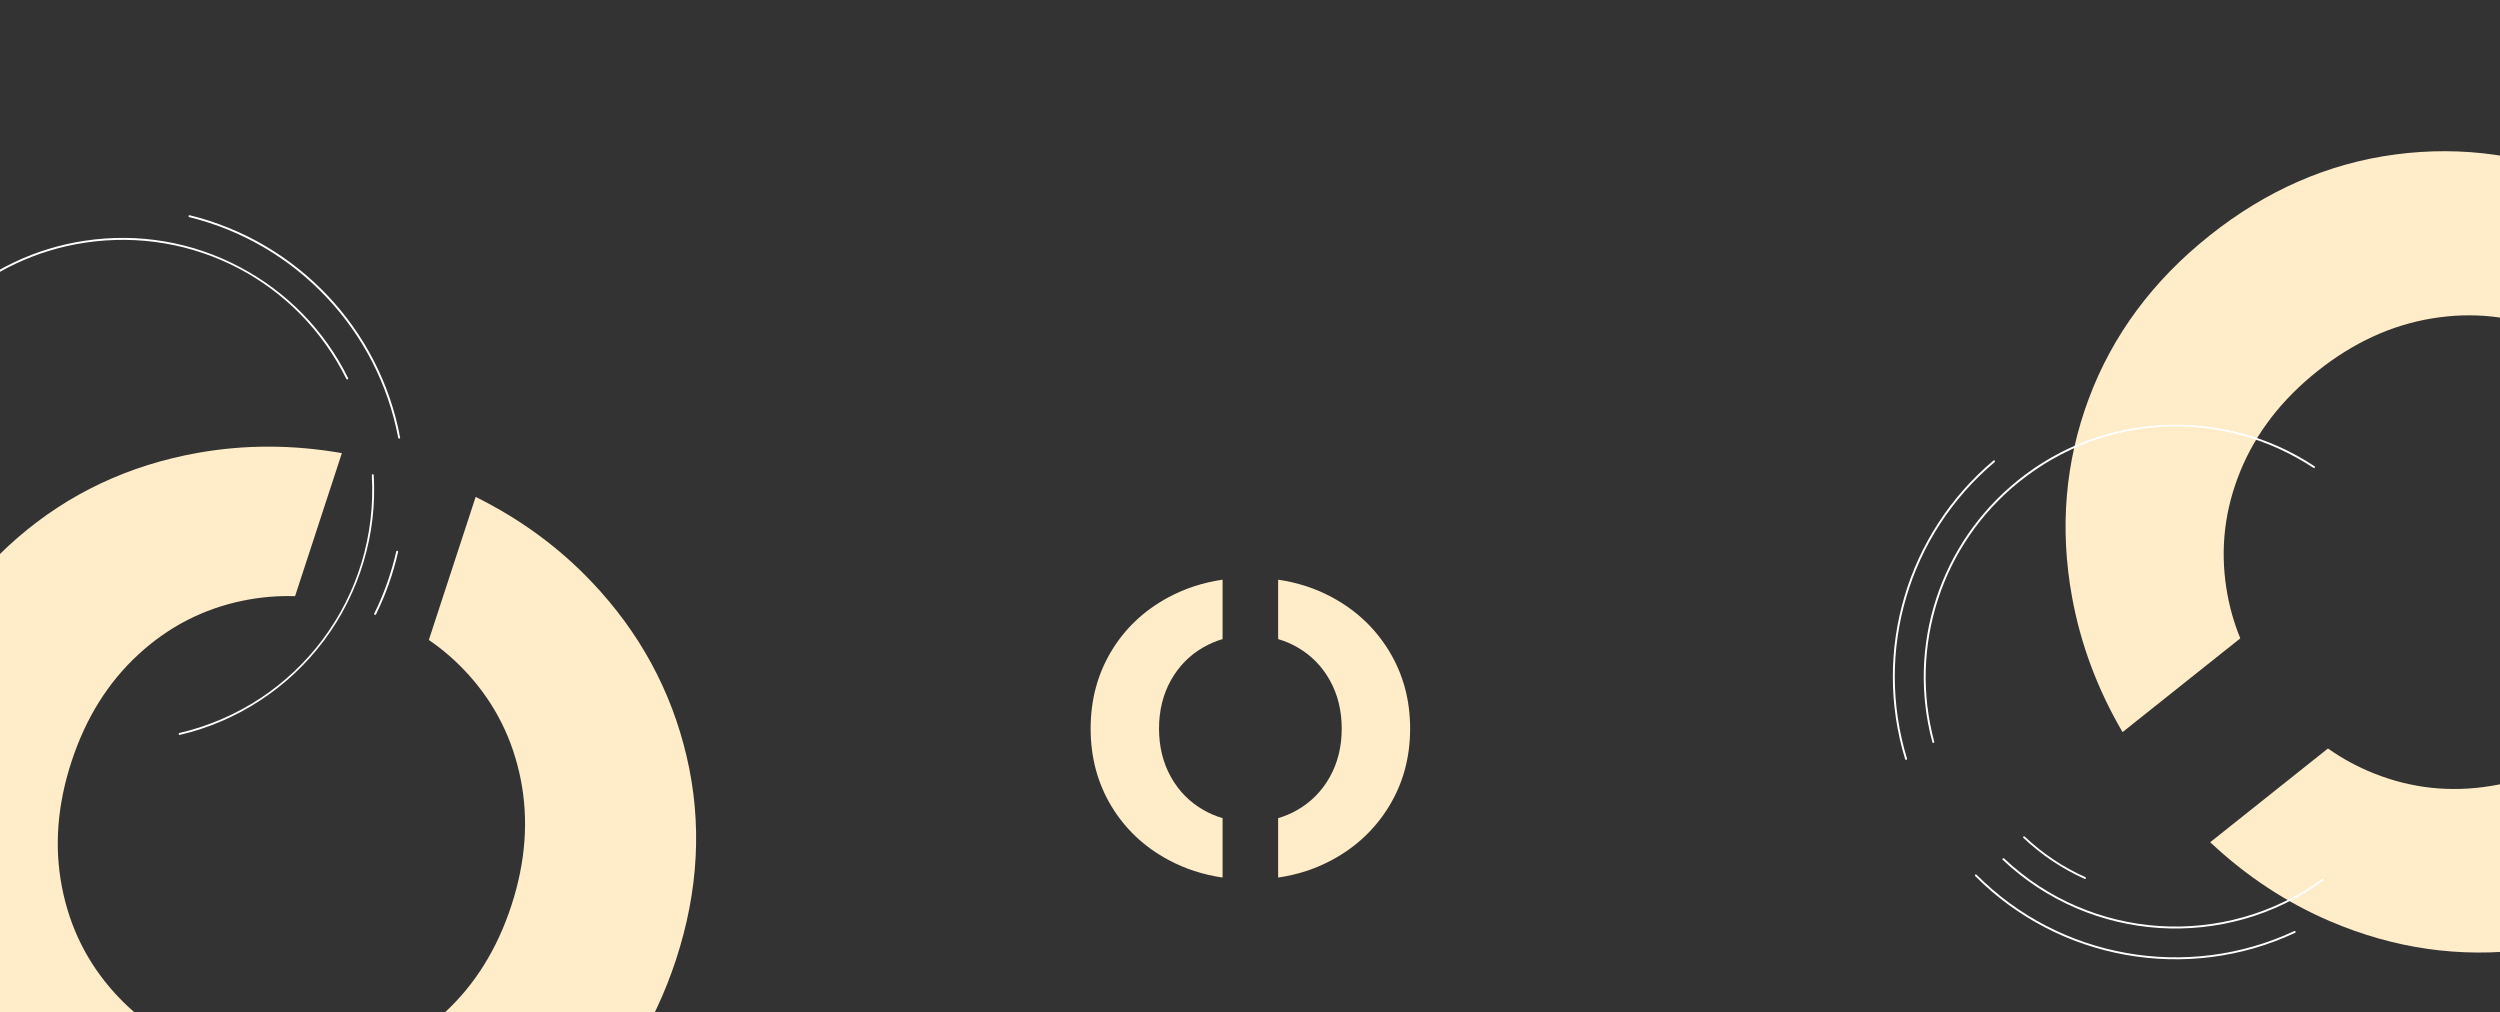 <svg width="1600" height="648" viewBox="0 0 1600 648" fill="none" xmlns="http://www.w3.org/2000/svg">
<rect x="0" y="0" width="1600" height="648" fill="#333333" stroke="none"/>
<path d="M889.126 416.832C880.224 402.167 868.043 390.648 852.552 382.288C841.96 376.569 830.434 372.8 818.01 371V409.02C822.255 410.26 826.288 411.973 830.134 414.166C839.03 419.23 846.012 426.307 851.087 435.378C856.155 444.442 858.698 454.752 858.698 466.315C858.698 477.877 856.155 488.2 851.087 497.258C846.012 506.335 839.024 513.399 830.134 518.47C826.294 520.65 822.255 522.376 818.01 523.616V561.636C830.434 559.835 841.96 556.06 852.552 550.348C868.043 541.987 880.224 530.475 889.126 515.804C898.022 501.126 902.479 484.636 902.479 466.315C902.479 447.993 898.022 431.503 889.126 416.832ZM711.21 416.832C702.402 431.497 698.007 447.999 698.007 466.315C698.007 484.63 702.408 501.126 711.21 515.804C720.019 530.469 732.212 541.987 747.785 550.348C758.438 556.073 770.008 559.835 782.451 561.636V523.616C778.212 522.376 774.179 520.657 770.339 518.47C761.437 513.399 754.455 506.328 749.387 497.258C744.319 488.194 741.775 477.883 741.775 466.315C741.775 454.746 744.319 444.442 749.387 435.378C754.455 426.301 761.437 419.23 770.339 414.166C774.179 411.979 778.218 410.26 782.451 409.02V371C769.996 372.8 758.432 376.557 747.785 382.288C732.212 390.648 720.019 402.161 711.21 416.832Z" fill="#FFECC8"/>
<path d="M1813.76 451.478C1828.79 410.693 1832.4 368.373 1824.53 324.477C1819.15 294.461 1808.44 265.668 1792.4 238.202L1717.04 298.198C1721.28 308.568 1724.25 319.265 1725.97 330.349C1729.97 355.973 1726.96 380.979 1716.98 405.349C1707.01 429.698 1690.59 451.008 1667.67 469.254C1644.75 487.499 1620.27 498.747 1594.32 502.996C1568.32 507.262 1543.29 504.559 1519.22 494.942C1508.84 490.771 1499.04 485.488 1489.89 479.03L1414.52 539.026C1437.69 560.81 1463.36 577.698 1491.4 589.675C1532.41 607.186 1574.45 613.162 1617.58 607.655C1660.71 602.126 1700.43 584.939 1736.75 556.027C1773.06 527.116 1798.72 492.26 1813.76 451.478ZM1533.04 98.849C1490.08 104.532 1450.43 121.862 1414.12 150.764C1377.82 179.665 1352.06 214.42 1336.86 255.027C1321.69 295.626 1318.1 337.97 1326.09 382.027C1331.56 412.177 1342.35 441.047 1358.42 468.55L1433.78 408.554C1429.55 398.196 1426.59 387.488 1424.87 376.427C1420.88 350.781 1423.87 325.785 1433.86 301.427C1443.83 277.078 1460.25 255.768 1483.18 237.512C1506.11 219.257 1530.55 208.038 1556.52 203.78C1582.51 199.502 1607.54 202.183 1631.62 211.834C1642.02 215.995 1651.8 221.288 1660.93 227.721L1736.3 167.726C1713.08 145.88 1687.38 128.888 1659.22 116.829C1618.08 99.157 1576.02 93.156 1533.04 98.849Z" fill="#FFECC8"/>
<path d="M439.521 484.42C429.645 442.093 409.394 404.758 378.685 372.42C357.691 350.303 332.909 332.145 304.414 318.02L274.452 409.57C283.696 415.9 292.057 423.204 299.589 431.515C317.016 450.72 328.249 473.263 333.319 499.103C338.378 524.923 336.377 551.753 327.265 579.595C318.153 607.436 303.894 630.289 284.553 648.106C265.182 665.964 242.789 677.468 217.39 682.674C206.426 684.898 195.34 685.87 184.142 685.51L154.179 777.061C185.511 782.515 216.239 782.508 246.241 777.098C290.128 769.174 328.529 751.051 361.524 722.738C394.509 694.406 418.236 658.211 432.675 614.094C447.114 569.976 449.377 526.757 439.521 484.42ZM11.156 344.224C-21.609 372.595 -45.196 408.869 -59.63 452.972C-74.064 497.074 -76.467 540.265 -66.841 582.543C-57.19 624.796 -36.909 662.141 -6.005 694.543C15.134 716.723 40.026 734.901 68.566 749.041L98.529 657.491C89.299 651.165 80.943 643.847 73.421 635.556C55.984 616.33 44.746 593.803 39.691 567.968C34.632 542.148 36.633 515.317 45.751 487.461C54.867 459.604 69.112 436.797 88.457 418.964C107.813 401.102 130.196 389.578 155.62 384.397C166.589 382.157 177.67 381.2 188.839 381.55L218.801 290C187.394 284.521 156.591 284.454 126.439 289.865C82.357 297.725 43.926 315.838 11.156 344.224Z" fill="#FFECC8"/>
<path d="M1334.81 562.41C1334.64 562.547 1334.41 562.583 1334.19 562.489C1319.71 555.994 1306.51 547.16 1294.96 536.24C1294.73 536.015 1294.71 535.642 1294.94 535.404C1295.17 535.167 1295.54 535.154 1295.78 535.38C1307.22 546.209 1320.31 554.964 1334.68 561.407C1334.98 561.541 1335.11 561.892 1334.98 562.188C1334.94 562.277 1334.88 562.35 1334.81 562.405L1334.81 562.41Z" fill="white"/>
<path d="M1486.92 563.57C1486.92 563.57 1486.9 563.581 1486.89 563.589C1424.21 609.022 1337.94 603.441 1281.76 550.316C1281.51 550.076 1281.5 549.685 1281.73 549.435C1281.97 549.186 1282.36 549.176 1282.61 549.411C1338.36 602.121 1423.96 607.656 1486.16 562.579C1486.44 562.379 1486.83 562.439 1487.03 562.718C1487.23 562.992 1487.17 563.363 1486.92 563.57Z" fill="white"/>
<path d="M1481.34 299.407C1481.14 299.571 1480.84 299.596 1480.61 299.438C1422.37 261.011 1346.66 264.612 1292.22 308.4C1242.77 348.172 1221.45 413.454 1237.92 474.717C1238.02 475.05 1237.82 475.392 1237.48 475.48C1237.15 475.572 1236.81 475.372 1236.72 475.038C1220.12 413.297 1241.6 347.505 1291.43 307.424C1318.6 285.577 1351.31 273.301 1386.03 271.928C1420.07 270.579 1453.01 279.731 1481.29 298.391C1481.58 298.582 1481.66 298.967 1481.47 299.257C1481.43 299.31 1481.39 299.359 1481.34 299.398L1481.34 299.407Z" fill="white"/>
<path d="M1468.98 596.933C1468.94 596.964 1468.9 596.996 1468.85 597.012C1399.94 629.214 1317.66 614.616 1264.12 560.69C1263.87 560.446 1263.88 560.052 1264.12 559.808C1264.36 559.568 1264.76 559.567 1265 559.811C1318.18 613.368 1399.89 627.865 1468.32 595.887C1468.64 595.739 1469 595.876 1469.15 596.189C1469.28 596.455 1469.2 596.761 1468.98 596.937L1468.98 596.933Z" fill="white"/>
<path d="M1220.28 486.181C1220.22 486.227 1220.15 486.269 1220.07 486.291C1219.74 486.388 1219.4 486.205 1219.29 485.879C1198.17 416.517 1220.35 341.506 1275.78 294.771C1276.03 294.532 1276.44 294.58 1276.66 294.848C1276.88 295.111 1276.85 295.502 1276.58 295.726C1221.53 342.139 1199.51 416.634 1220.49 485.52C1220.56 485.772 1220.47 486.033 1220.28 486.189L1220.28 486.181Z" fill="white"/>
<path d="M115.065 470.343C114.745 470.392 114.443 470.185 114.364 469.869C114.288 469.534 114.496 469.201 114.831 469.119C190.787 451.34 242.56 381.955 237.945 304.147C237.925 303.804 238.189 303.506 238.533 303.486C238.877 303.465 239.175 303.729 239.195 304.073C241.433 341.799 230.17 379.333 207.485 409.751C184.786 440.191 151.981 461.705 115.121 470.335C115.102 470.338 115.09 470.34 115.071 470.343L115.065 470.343Z" fill="white"/>
<path d="M222.302 242.847C222.043 242.886 221.772 242.756 221.652 242.504C190.713 179.969 123.501 144.932 54.409 155.323C-8.347 164.76 -59.649 210.412 -76.289 271.628C-76.378 271.963 -76.72 272.159 -77.056 272.065C-77.391 271.977 -77.581 271.634 -77.492 271.299C-60.722 209.603 -9.02 163.595 54.222 154.084C88.695 148.9 123.135 154.777 153.816 171.085C183.902 187.073 207.747 211.578 222.772 241.945C222.926 242.255 222.799 242.627 222.488 242.781C222.429 242.809 222.369 242.83 222.308 242.84L222.302 242.847Z" fill="white"/>
<path d="M240.19 393.525C240.067 393.543 239.938 393.525 239.822 393.467C239.516 393.318 239.384 392.941 239.539 392.634C245.76 380.006 250.485 366.658 253.577 352.97C253.653 352.637 253.987 352.423 254.32 352.499C254.652 352.575 254.866 352.908 254.79 353.241C251.675 367.021 246.919 380.461 240.655 393.178C240.564 393.368 240.38 393.49 240.189 393.519L240.19 393.525Z" fill="white"/>
<path d="M255.552 280.71C255.219 280.76 254.909 280.542 254.846 280.212C241.904 211.21 189.419 155.765 121.143 138.968C120.809 138.886 120.607 138.551 120.688 138.211C120.771 137.878 121.106 137.676 121.446 137.757C190.2 154.671 243.046 210.503 256.079 279.982C256.142 280.319 255.921 280.648 255.584 280.712C255.577 280.713 255.571 280.714 255.559 280.716L255.552 280.71Z" fill="white"/>
</svg>
